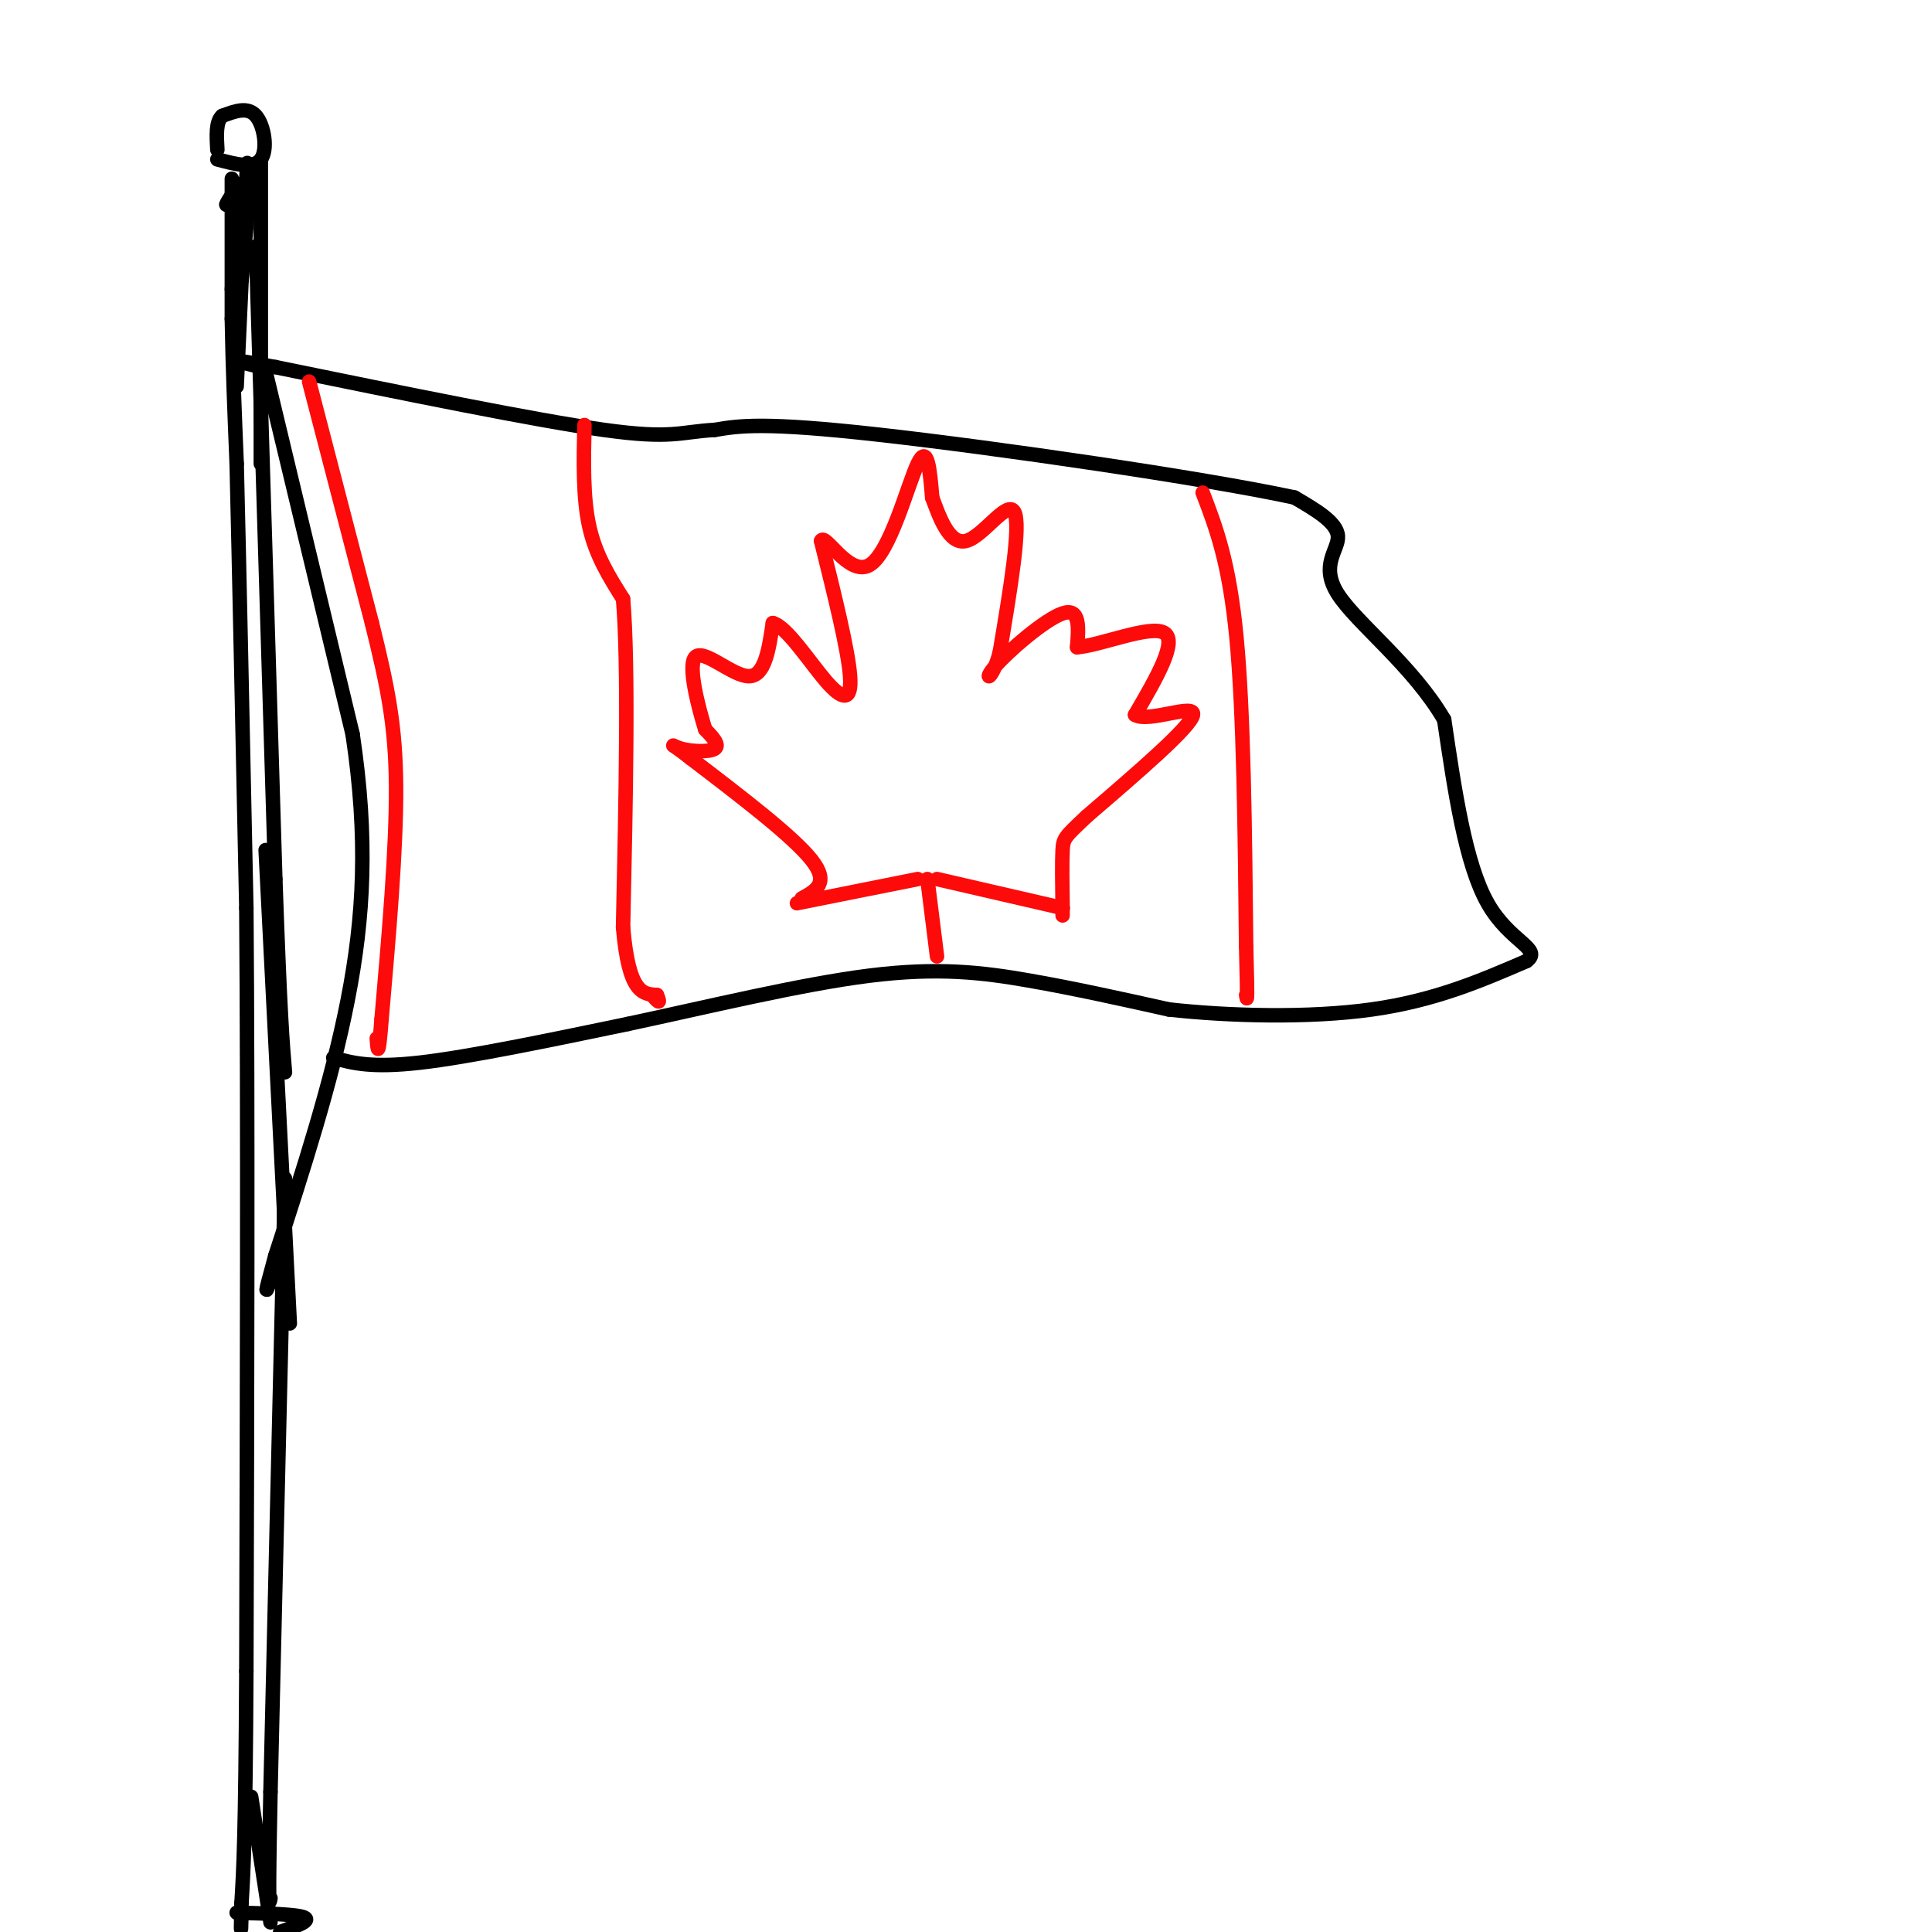 <svg viewBox='0 0 400 400' version='1.1' xmlns='http://www.w3.org/2000/svg' xmlns:xlink='http://www.w3.org/1999/xlink'><g fill='none' stroke='#000000' stroke-width='3' stroke-linecap='round' stroke-linejoin='round'><path d='M48,37c0.000,0.000 0.000,29.000 0,29'/><path d='M48,66c0.167,9.833 0.583,19.917 1,30'/><path d='M49,96c0.500,20.333 1.250,56.167 2,92'/><path d='M51,188c0.333,41.667 0.167,99.833 0,158'/><path d='M51,346c-0.167,34.333 -0.583,41.167 -1,48'/><path d='M50,394c-0.167,8.333 -0.083,5.167 0,2'/><path d='M56,398c0.000,0.000 -4.000,-26.000 -4,-26'/><path d='M45,33c3.756,1.000 7.511,2.000 9,0c1.489,-2.000 0.711,-7.000 -1,-9c-1.711,-2.000 -4.356,-1.000 -7,0'/><path d='M46,24c-1.333,1.167 -1.167,4.083 -1,7'/><path d='M52,36c0.000,0.000 -2.000,22.000 -2,22'/><path d='M49,40c-1.311,1.578 -2.622,3.156 -2,2c0.622,-1.156 3.178,-5.044 4,-4c0.822,1.044 -0.089,7.022 -1,13'/><path d='M50,51c-0.689,4.511 -1.911,9.289 -2,9c-0.089,-0.289 0.956,-5.644 2,-11'/><path d='M51,40c0.167,-4.833 0.333,-9.667 0,-3c-0.333,6.667 -1.167,24.833 -2,43'/><path d='M54,41c0.000,-6.083 0.000,-12.167 0,-3c0.000,9.167 0.000,33.583 0,58'/><path d='M53,51c0.000,0.000 4.000,131.000 4,131'/><path d='M57,182c1.000,28.500 1.500,34.250 2,40'/><path d='M55,176c0.000,0.000 5.000,98.000 5,98'/><path d='M59,244c0.000,0.000 -3.000,127.000 -3,127'/><path d='M56,371c-0.500,24.833 -0.250,23.417 0,22'/><path d='M49,396c6.250,0.167 12.500,0.333 14,1c1.500,0.667 -1.750,1.833 -5,3'/><path d='M55,77c0.000,0.000 18.000,75.000 18,75'/><path d='M73,152c3.244,21.533 2.356,37.867 -1,55c-3.356,17.133 -9.178,35.067 -15,53'/><path d='M57,260c-2.667,9.667 -1.833,7.333 -1,5'/><path d='M69,219c3.917,1.083 7.833,2.167 18,1c10.167,-1.167 26.583,-4.583 43,-8'/><path d='M130,212c16.345,-3.488 35.708,-8.208 50,-10c14.292,-1.792 23.512,-0.655 33,1c9.488,1.655 19.244,3.827 29,6'/><path d='M242,209c12.422,1.378 28.978,1.822 42,0c13.022,-1.822 22.511,-5.911 32,-10'/><path d='M316,199c3.600,-2.533 -3.400,-3.867 -8,-12c-4.600,-8.133 -6.800,-23.067 -9,-38'/><path d='M299,149c-6.476,-11.143 -18.167,-20.000 -22,-26c-3.833,-6.000 0.190,-9.143 0,-12c-0.190,-2.857 -4.595,-5.429 -9,-8'/><path d='M268,103c-19.000,-4.089 -62.000,-10.311 -86,-13c-24.000,-2.689 -29.000,-1.844 -34,-1'/><path d='M148,89c-7.378,0.422 -8.822,1.978 -23,0c-14.178,-1.978 -41.089,-7.489 -68,-13'/><path d='M57,76c-11.833,-2.167 -7.417,-1.083 -3,0'/></g>
<g fill='none' stroke='#FD0A0A' stroke-width='3' stroke-linecap='round' stroke-linejoin='round'><path d='M64,79c0.000,0.000 13.000,50.000 13,50'/><path d='M77,129c3.267,13.200 4.933,21.200 5,34c0.067,12.800 -1.467,30.400 -3,48'/><path d='M79,211c-0.667,8.667 -0.833,6.333 -1,4'/><path d='M121,88c-0.167,7.500 -0.333,15.000 1,21c1.333,6.000 4.167,10.500 7,15'/><path d='M129,124c1.167,13.833 0.583,40.917 0,68'/><path d='M129,192c1.167,13.667 4.083,13.833 7,14'/><path d='M136,206c1.000,2.333 0.000,1.167 -1,0'/><path d='M249,102c2.750,7.167 5.500,14.333 7,30c1.500,15.667 1.750,39.833 2,64'/><path d='M258,196c0.333,12.333 0.167,11.167 0,10'/><path d='M192,182c0.000,0.000 2.000,16.000 2,16'/><path d='M194,182c0.000,0.000 26.000,6.000 26,6'/><path d='M190,182c0.000,0.000 -25.000,5.000 -25,5'/><path d='M166,186c2.917,-1.583 5.833,-3.167 2,-8c-3.833,-4.833 -14.417,-12.917 -25,-21'/><path d='M143,157c-4.762,-3.750 -4.167,-2.625 -2,-2c2.167,0.625 5.905,0.750 7,0c1.095,-0.750 -0.452,-2.375 -2,-4'/><path d='M146,151c-1.357,-4.381 -3.750,-13.333 -2,-15c1.750,-1.667 7.643,3.952 11,4c3.357,0.048 4.179,-5.476 5,-11'/><path d='M160,129c2.893,0.738 7.625,8.083 11,12c3.375,3.917 5.393,4.405 5,-1c-0.393,-5.405 -3.196,-16.702 -6,-28'/><path d='M170,112c0.774,-1.869 5.708,7.458 10,5c4.292,-2.458 7.940,-16.702 10,-21c2.060,-4.298 2.530,1.351 3,7'/><path d='M193,103c1.417,3.821 3.458,9.875 7,9c3.542,-0.875 8.583,-8.679 10,-6c1.417,2.679 -0.792,15.839 -3,29'/><path d='M207,135c-1.488,5.905 -3.708,6.167 -1,3c2.708,-3.167 10.345,-9.762 14,-11c3.655,-1.238 3.327,2.881 3,7'/><path d='M223,134c4.733,-0.333 15.067,-4.667 18,-3c2.933,1.667 -1.533,9.333 -6,17'/><path d='M235,148c2.711,1.711 12.489,-2.511 12,0c-0.489,2.511 -11.244,11.756 -22,21'/><path d='M225,169c-4.533,4.289 -4.867,4.511 -5,7c-0.133,2.489 -0.067,7.244 0,12'/><path d='M220,188c0.000,2.167 0.000,1.583 0,1'/></g>
</svg>